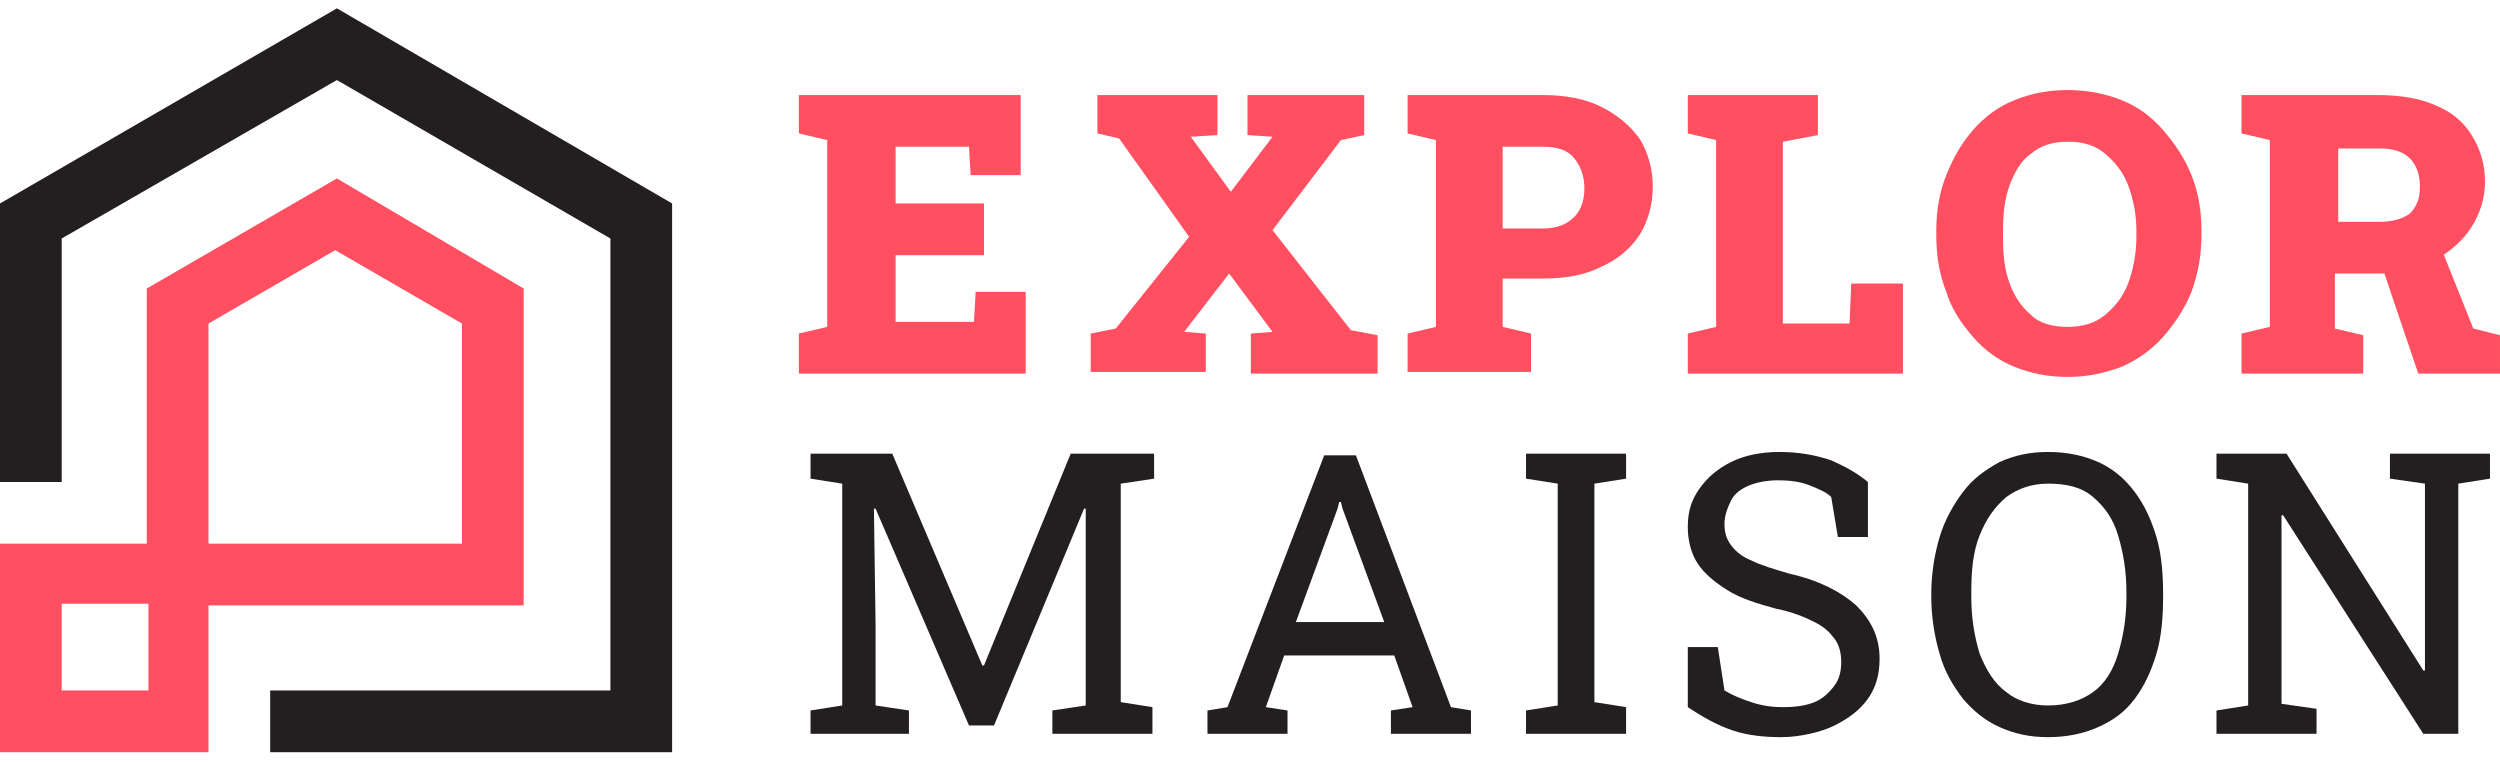 <?xml version="1.0" encoding="utf-8"?>
<!-- Generator: Adobe Illustrator 24.1.0, SVG Export Plug-In . SVG Version: 6.00 Build 0)  -->
<svg version="1.1" id="Layer_1" xmlns="http://www.w3.org/2000/svg" xmlns:xlink="http://www.w3.org/1999/xlink" x="0px" y="0px"
	 width="149.9px" height="45.7px" viewBox="0 0 149.9 45.7" style="enable-background:new 0 0 149.9 45.7;" xml:space="preserve">
<style type="text/css">
	.st0{fill:#FF4F60;}
	.st1{fill:#231F20;}
	.st2{fill-rule:evenodd;clip-rule:evenodd;fill:#FF4F60;}
	.st3{fill-rule:evenodd;clip-rule:evenodd;fill:#231F20;}
</style>
<g>
	<path class="st0" d="M47.9,22.4V20l1.7-0.4V8.4l-1.7-0.4V5.7h13.3v4.8h-3l-0.1-1.7h-4.4v3.4H59v3.1h-5.3v4h4.7l0.1-1.8h3v4.9H47.9z
		"/>
	<path class="st0" d="M65.4,22.4V20l1.5-0.3l4.4-5.5l-4.2-5.9l-1.3-0.3V5.7H73v2.4l-1.6,0.1l2.4,3.3l2.5-3.3l-1.5-0.1V5.7h7v2.4
		l-1.4,0.3l-4.1,5.4l4.7,6l1.6,0.3v2.3H75V20l1.3-0.1l-2.6-3.5l-2.7,3.5l1.3,0.1v2.3H65.4z"/>
	<path class="st0" d="M84.4,22.4V20l1.7-0.4V8.4l-1.7-0.4V5.7h1.7h6.4c1.3,0,2.5,0.2,3.5,0.7c1,0.5,1.7,1.1,2.3,1.9
		c0.5,0.8,0.8,1.8,0.8,2.9c0,1.1-0.3,2.1-0.8,2.9C97.7,15,96.9,15.6,96,16c-1,0.5-2.1,0.7-3.5,0.7h-2.4v2.9l1.7,0.4v2.3H84.4z
		 M90.1,13.7h2.4c0.8,0,1.4-0.2,1.9-0.7c0.4-0.4,0.6-1,0.6-1.7c0-0.7-0.2-1.3-0.6-1.8c-0.4-0.5-1-0.7-1.9-0.7h-2.4V13.7z"/>
	<path class="st0" d="M101.2,22.4V20l1.7-0.4V8.4l-1.7-0.4V5.7h1.7h4h2.1v2.4l-2.1,0.4v10.9h4L111,17h3.1v5.4H101.2z"/>
	<path class="st0" d="M124,22.6c-1.2,0-2.2-0.2-3.2-0.6c-1-0.4-1.8-1-2.5-1.8c-0.7-0.8-1.3-1.7-1.6-2.7c-0.4-1-0.6-2.1-0.6-3.4v-0.3
		c0-1.2,0.2-2.3,0.6-3.3c0.4-1,0.9-1.9,1.6-2.7c0.7-0.8,1.5-1.4,2.5-1.8c1-0.4,2-0.6,3.2-0.6c1.1,0,2.2,0.2,3.2,0.6s1.8,1,2.5,1.8
		c0.7,0.8,1.3,1.7,1.7,2.7c0.4,1,0.6,2.1,0.6,3.3v0.3c0,1.2-0.2,2.3-0.6,3.4c-0.4,1-1,1.9-1.7,2.7c-0.7,0.8-1.6,1.4-2.5,1.8
		C126.1,22.4,125.1,22.6,124,22.6z M124,19.6c0.8,0,1.6-0.2,2.2-0.7c0.6-0.5,1.1-1.1,1.4-1.9c0.3-0.8,0.5-1.8,0.5-2.8v-0.3
		c0-1.1-0.2-2-0.5-2.8s-0.8-1.4-1.4-1.9c-0.6-0.5-1.3-0.7-2.2-0.7c-0.9,0-1.6,0.2-2.2,0.7c-0.6,0.4-1,1.1-1.3,1.9s-0.4,1.7-0.4,2.8
		v0.3c0,1.1,0.1,2,0.4,2.8s0.7,1.4,1.3,1.9C122.3,19.4,123.1,19.6,124,19.6z"/>
	<path class="st0" d="M134.4,22.4V20l1.7-0.4V8.4l-1.7-0.4V5.7h8.2c1.3,0,2.5,0.2,3.4,0.6c1,0.4,1.7,1,2.2,1.8
		c0.5,0.8,0.8,1.7,0.8,2.8c0,1-0.3,1.9-0.8,2.7c-0.5,0.8-1.3,1.5-2.2,2c-0.9,0.5-2,0.8-3.2,0.8l-2.8,0v3.3l1.7,0.4v2.3H134.4z
		 M140.2,13.3h2.5c0.8,0,1.4-0.2,1.8-0.5c0.4-0.4,0.6-0.9,0.6-1.6c0-0.7-0.2-1.3-0.6-1.7c-0.4-0.4-1-0.6-1.8-0.6h-2.5V13.3z
		 M145,22.4l-2.2-6.5l3.5-1.2l2,5l1.6,0.4v2.3H145z"/>
	<path class="st1" d="M48.6,44v-1.4l1.9-0.3V29l-1.9-0.3v-1.5h1.9h3l5.4,12.7h0.1l5.2-12.7h5v1.5L67.2,29v13.1l1.9,0.3V44h-6v-1.4
		l2-0.3v-4.8v-7l-0.1,0l-5.4,13h-1.5l-5.6-13l-0.1,0l0.1,7v4.8l2,0.3V44H48.6z"/>
	<path class="st1" d="M72.4,44v-1.4l1.2-0.2l5.8-15.1h1.9l5.7,15.1l1.2,0.2V44h-4.8v-1.4l1.3-0.2l-1.1-3.1H77l-1.1,3.1l1.3,0.2V44
		H72.4z M77.7,37.3H83l-2.5-6.8l-0.1-0.4h-0.1l-0.1,0.4L77.7,37.3z"/>
	<path class="st1" d="M91.5,44v-1.4l1.9-0.3V29l-1.9-0.3v-1.5h6v1.5L95.6,29v13.1l1.9,0.3V44H91.5z"/>
	<path class="st1" d="M106.8,44.2c-1,0-2-0.1-2.9-0.4c-0.9-0.3-1.8-0.8-2.7-1.4v-3.6h1.8l0.4,2.6c0.5,0.3,1,0.5,1.6,0.7
		s1.2,0.3,1.9,0.3c0.8,0,1.4-0.1,1.9-0.3c0.5-0.2,0.9-0.6,1.2-1c0.3-0.4,0.4-0.9,0.4-1.4c0-0.5-0.1-1-0.4-1.4s-0.6-0.7-1.2-1
		c-0.6-0.3-1.3-0.6-2.3-0.8c-1.1-0.3-2.1-0.6-2.9-1.1s-1.4-1-1.8-1.6c-0.4-0.6-0.6-1.4-0.6-2.2c0-0.9,0.2-1.6,0.7-2.3
		c0.5-0.7,1.1-1.2,1.9-1.6s1.8-0.6,2.9-0.6c1.2,0,2.2,0.2,3.1,0.5c0.9,0.4,1.6,0.8,2.2,1.3v3.3h-1.8l-0.4-2.4
		c-0.3-0.3-0.8-0.5-1.3-0.7s-1.1-0.3-1.9-0.3c-0.6,0-1.2,0.1-1.7,0.3c-0.5,0.2-0.9,0.5-1.1,0.9s-0.4,0.9-0.4,1.4
		c0,0.5,0.1,0.9,0.4,1.3s0.7,0.7,1.2,0.9c0.6,0.3,1.3,0.5,2.3,0.8c1.8,0.4,3.1,1.1,4,1.9c0.9,0.9,1.4,1.9,1.4,3.2
		c0,0.9-0.2,1.7-0.7,2.4s-1.2,1.2-2,1.6S107.9,44.2,106.8,44.2z"/>
	<path class="st1" d="M122.8,44.2c-1.1,0-2-0.2-2.9-0.6c-0.9-0.4-1.6-1-2.2-1.7c-0.6-0.8-1.1-1.6-1.4-2.7c-0.3-1-0.5-2.2-0.5-3.4
		v-0.2c0-1.2,0.2-2.4,0.5-3.4c0.3-1,0.8-1.9,1.4-2.7c0.6-0.8,1.3-1.3,2.2-1.8c0.9-0.4,1.8-0.6,2.9-0.6c1.1,0,2.1,0.2,3,0.6
		c0.9,0.4,1.6,1,2.2,1.8c0.6,0.8,1,1.7,1.3,2.7c0.3,1,0.4,2.2,0.4,3.4v0.2c0,1.2-0.1,2.4-0.4,3.4c-0.3,1-0.7,1.9-1.3,2.7
		c-0.6,0.8-1.3,1.3-2.2,1.7C124.9,44,123.9,44.2,122.8,44.2z M122.8,42.3c1.1,0,2-0.3,2.7-0.8c0.7-0.5,1.2-1.3,1.5-2.3
		c0.3-1,0.5-2.1,0.5-3.4v-0.3c0-1.3-0.2-2.4-0.5-3.4c-0.3-1-0.8-1.7-1.5-2.3c-0.7-0.6-1.6-0.8-2.7-0.8c-1,0-1.8,0.3-2.5,0.8
		c-0.7,0.6-1.2,1.3-1.6,2.3c-0.4,1-0.5,2.1-0.5,3.4v0.3c0,1.3,0.2,2.4,0.5,3.4c0.4,1,0.9,1.8,1.6,2.3
		C120.9,42,121.8,42.3,122.8,42.3z"/>
	<path class="st1" d="M132.9,44v-1.4l1.9-0.3V29l-1.9-0.3v-1.5h1.9h2.3l8.2,13l0.1,0V29l-2.1-0.3v-1.5h4.1h1.9v1.5l-1.9,0.3V44h-2.1
		l-8.4-13.1l-0.1,0v11.3l2.1,0.3V44H132.9z"/>
</g>
<g>
	<path class="st2" d="M20.2,10.7L8.8,17.3v15.3H0v12.5h12.5v-8.8h18.9v-19L20.2,10.7z M8.8,41.4H3.7v-5.2h5.2V41.4z M27.8,32.6H12.5
		V19.4l7.6-4.4l7.6,4.4V32.6z"/>
	<polygon class="st3" points="40.3,12.2 40.3,45.1 16.2,45.1 16.2,41.4 36.6,41.4 36.6,14.3 20.2,4.8 3.7,14.3 3.7,28.9 0,28.9 
		0,12.2 20.2,0.5 	"/>
</g>
</svg>
